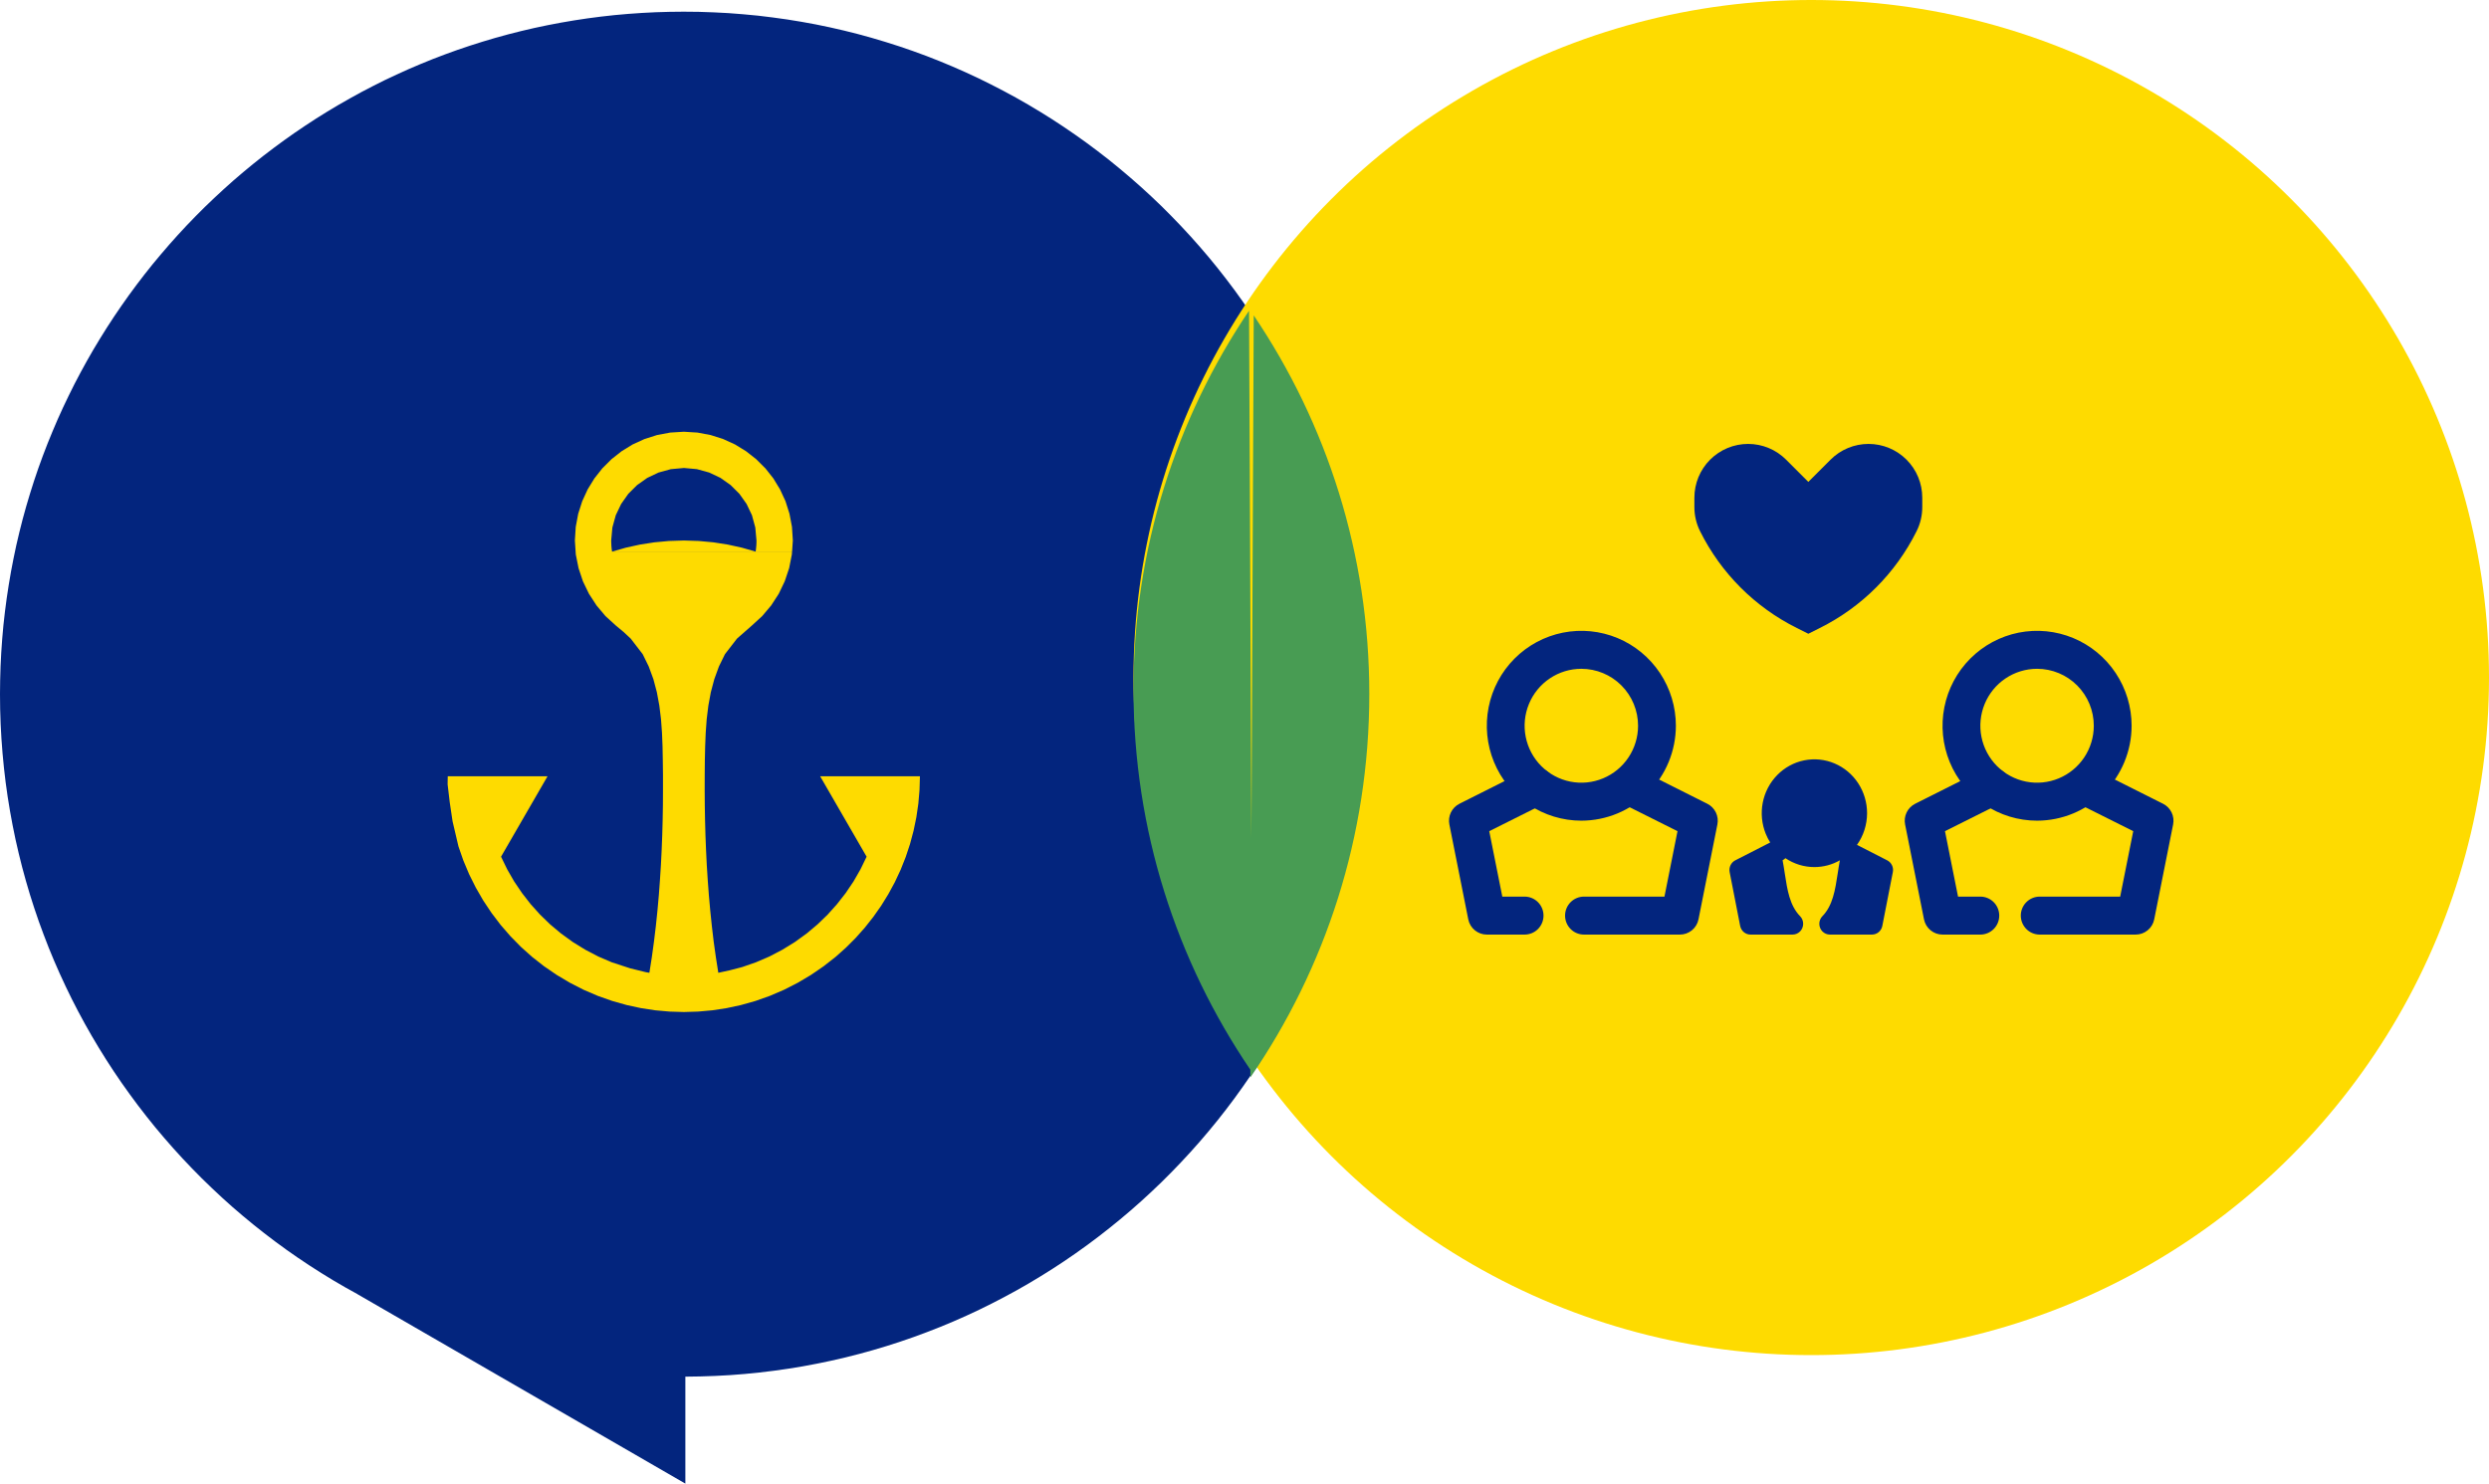 <svg width="213" height="127" viewBox="0 0 213 127" fill="none" xmlns="http://www.w3.org/2000/svg">
<path fill-rule="evenodd" clip-rule="evenodd" d="M58.5 1L57.304 1.013L56.118 1.047L54.936 1.107L53.759 1.189L52.592 1.293L51.428 1.422L50.273 1.573L49.125 1.747L47.983 1.942L46.851 2.159L45.725 2.396L44.608 2.657L43.498 2.938L42.4 3.24L41.306 3.565L40.224 3.908L39.151 4.27L38.088 4.655L37.032 5.058L35.988 5.483L34.953 5.924L33.931 6.388L32.915 6.866L31.915 7.367L30.922 7.884L29.944 8.423L28.972 8.977L28.017 9.548L27.07 10.137L26.14 10.745L25.219 11.369L24.31 12.011L23.415 12.67L22.531 13.344L21.664 14.034L20.809 14.74L19.967 15.461L19.14 16.202L18.327 16.955L17.529 17.72L16.743 18.505L15.973 19.302L15.22 20.115L14.482 20.94L13.759 21.782L13.049 22.635L12.359 23.502L11.684 24.384L11.024 25.279L10.384 26.186L9.759 27.103L9.151 28.036L8.561 28.981L7.987 29.935L7.432 30.903L6.895 31.883L6.375 32.872L5.877 33.874L5.394 34.885L4.93 35.909L4.489 36.942L4.063 37.985L3.659 39.038L3.274 40.099L2.911 41.17L2.568 42.254L2.243 43.344L1.94 44.441L1.659 45.55L1.397 46.665L1.161 47.79L0.943 48.921L0.748 50.062L0.574 51.208L0.423 52.362L0.293 53.521L0.189 54.69L0.107 55.865L0.047 57.043L0.013 58.231L0 59.422L0.013 60.698L0.054 61.968L0.123 63.228L0.218 64.485L0.338 65.733L0.483 66.971L0.656 68.203L0.855 69.425L1.079 70.641L1.325 71.845L1.599 73.042L1.896 74.23L2.217 75.405L2.561 76.574L2.93 77.73L3.321 78.877L3.738 80.011L4.173 81.136L4.634 82.252L5.116 83.351L5.621 84.441L6.145 85.519L6.693 86.584L7.261 87.636L7.851 88.676L8.46 89.7L9.088 90.711L9.737 91.71L10.406 92.693L11.097 93.663L11.803 94.618L12.529 95.557L13.273 96.483L14.037 97.39L14.819 98.285L15.617 99.161L16.434 100.021L17.267 100.866L18.118 101.691L18.983 102.501L19.866 103.295L20.768 104.07L21.683 104.826L22.613 105.563L23.556 106.281L24.518 106.984L25.493 107.665L26.484 108.326L27.487 108.969L28.506 109.593L29.537 110.195L30.581 110.774L30.578 110.777L58.651 127V117.844L59.932 117.825L61.21 117.781L62.478 117.712L63.739 117.614L64.995 117.488L66.241 117.337L67.477 117.161L68.707 116.959L69.928 116.729L71.139 116.477L72.341 116.2L73.534 115.897L74.716 115.57L75.887 115.22L77.051 114.845L78.202 114.448L79.341 114.026L80.47 113.585L81.59 113.118L82.694 112.63L83.788 112.12L84.867 111.587L85.936 111.033L86.993 110.459L88.034 109.864L89.062 109.246L90.078 108.61L91.078 107.954L92.065 107.277L93.037 106.581L93.992 105.866L94.932 105.131L95.86 104.378L96.768 103.61L97.664 102.819L98.541 102.012L99.402 101.19L100.244 100.349L101.071 99.489L101.881 98.616L102.673 97.724L103.446 96.817L104.203 95.894L104.938 94.955L105.657 94L106.354 93.03L107.039 92.041L107.701 91.036L108.345 90.015L108.969 88.981L109.568 87.935L110.152 86.874L110.71 85.799L111.247 84.712L111.764 83.613L112.256 82.501L112.726 81.379L113.174 80.242L113.6 79.095L114 77.938L114.376 76.769L114.729 75.588L115.057 74.4L115.363 73.2L115.64 71.99L115.896 70.771L116.123 69.542L116.328 68.307L116.502 67.059L116.653 65.805L116.776 64.545L116.874 63.275L116.943 61.996L116.984 60.714L117 59.422L116.984 58.13L116.943 56.848L116.874 55.572L116.776 54.302L116.653 53.039L116.502 51.785L116.328 50.541L116.123 49.302L115.896 48.074L115.64 46.854L115.363 45.644L115.057 44.447L114.729 43.256L114.376 42.078L114 40.909L113.6 39.75L113.174 38.603L112.726 37.465L112.256 36.344L111.764 35.232L111.247 34.132L110.71 33.045L110.152 31.971L109.568 30.909L108.969 29.863L108.345 28.829L107.701 27.809L107.039 26.804L106.354 25.814L105.654 24.841L104.935 23.886L104.197 22.944L103.44 22.018L102.664 21.11L101.869 20.216L101.058 19.34L100.228 18.48L99.383 17.635L98.519 16.81L97.639 16.003L96.74 15.213L95.828 14.441L94.901 13.684L93.954 12.95L92.996 12.235L92.021 11.539L91.031 10.861L90.027 10.203L89.009 9.567L87.977 8.949L86.933 8.354L85.873 7.78L84.801 7.226L83.719 6.693L82.621 6.183L81.511 5.694L80.391 5.228L79.259 4.784L78.114 4.365L76.959 3.968L75.792 3.596L74.615 3.246L73.429 2.919L72.234 2.619L71.026 2.342L69.811 2.09L68.588 1.866L67.354 1.665L66.111 1.492L64.862 1.34L63.604 1.221L62.339 1.123L61.068 1.057L59.787 1.013L58.5 1Z" fill="#03257E"/>
<path fill-rule="evenodd" clip-rule="evenodd" d="M58.521 36.957L57.351 37.029L56.225 37.241L55.15 37.584L54.137 38.047L53.194 38.627L52.33 39.307L51.55 40.086L50.869 40.949L50.289 41.894L49.825 42.905L49.481 43.98L49.27 45.105L49.197 46.27L49.276 47.468L49.51 48.633L49.885 49.761L50.402 50.832L51.049 51.828L51.815 52.739L52.702 53.548L53.355 54.09L53.973 54.664L55.001 55.999L55.515 57.049L55.916 58.139L56.212 59.257L56.424 60.401L56.566 61.557L56.651 62.723L56.698 63.889L56.72 65.045L56.736 66.33V67.628L56.73 68.901L56.708 70.187L56.673 71.472L56.623 72.758L56.559 74.04L56.477 75.325L56.383 76.605L56.263 77.944L56.124 79.283L55.963 80.615L55.78 81.948L55.572 83.272H55.571L55.272 83.222L53.922 82.888L52.351 82.374L51.2 81.88L50.086 81.297L49.017 80.638L48.001 79.901L47.08 79.129L46.219 78.294L45.414 77.4L44.676 76.451L44.001 75.456L43.402 74.413L42.878 73.335L46.856 66.451H38.317L38.305 67.141L38.488 68.688L38.73 70.311L39.232 72.453L39.652 73.66L40.147 74.838L40.718 75.982L41.355 77.085L42.065 78.15L42.837 79.167L43.673 80.131L44.569 81.045L45.525 81.902L46.556 82.712L47.642 83.455L48.771 84.126L49.941 84.725L51.149 85.245L52.389 85.683L53.654 86.039L54.852 86.297L56.067 86.483L57.291 86.593L58.521 86.631L59.748 86.593L60.972 86.483L62.186 86.297L63.388 86.039L64.653 85.683L65.889 85.245L67.097 84.725L68.271 84.126L69.4 83.455L69.668 83.272H69.671L70.484 82.712L71.519 81.902L72.393 81.121L73.222 80.292L74.002 79.416L74.727 78.499L75.402 77.541L76.017 76.546L76.576 75.516L77.074 74.451L77.509 73.357L77.878 72.242L78.181 71.108L78.418 69.958L78.588 68.795L78.689 67.626L78.724 66.451H70.185L74.162 73.335L73.639 74.413L73.04 75.456L72.368 76.451L71.626 77.4L70.825 78.294L69.961 79.129L69.043 79.901L68.024 80.638L66.955 81.297L65.841 81.88L64.69 82.374L63.51 82.784L62.432 83.064L61.473 83.272H61.47L61.263 81.948L61.076 80.615L60.919 79.283L60.78 77.944L60.66 76.605L60.565 75.322L60.483 74.04L60.42 72.758L60.37 71.472L60.335 70.187L60.313 68.901L60.304 67.628L60.307 66.33L60.319 65.045L60.345 63.889L60.392 62.723L60.477 61.557L60.619 60.401L60.83 59.257L61.127 58.139L61.524 57.049L62.038 55.999L63.07 54.664L64.341 53.548L65.224 52.739L65.994 51.828L66.641 50.832L67.155 49.761L67.533 48.633L67.764 47.468L67.782 47.222H52.38L52.345 46.989L52.323 46.752L52.311 46.513L52.304 46.27L52.405 45.158L52.695 44.106L53.156 43.139L53.768 42.272L54.519 41.525L55.386 40.911L56.354 40.451L57.405 40.161L58.521 40.06H58.543L59.637 40.159L60.691 40.449L61.659 40.909L62.526 41.524L63.274 42.27L63.889 43.137L64.35 44.104L64.636 45.156L64.737 46.269L64.734 46.511L64.719 46.751L64.696 46.987L64.665 47.22H67.784L67.848 46.269L67.775 45.103L67.561 43.978L67.22 42.904L66.753 41.892L66.176 40.947L65.495 40.084L65.469 40.059H65.465L64.713 39.307L63.846 38.627L62.903 38.047L61.89 37.584L60.815 37.241L59.688 37.029L58.521 36.957ZM58.522 46.268L57.248 46.309L55.993 46.425L54.762 46.617L53.557 46.882L52.381 47.219H64.664L63.487 46.882L62.282 46.617L61.052 46.425L59.797 46.309L58.522 46.268Z" fill="#FEDB00"/>
<circle cx="155" cy="58" r="58" fill="#FEDB00"/>
<path fill-rule="evenodd" clip-rule="evenodd" d="M155.271 74.223C154.388 74.223 153.525 73.958 152.789 73.461C152.719 73.533 152.638 73.592 152.548 73.637C152.62 74.014 152.678 74.392 152.735 74.766C152.95 76.175 153.155 77.516 154.045 78.427C154.214 78.599 154.309 78.834 154.309 79.079C154.309 79.323 154.214 79.558 154.045 79.731C153.876 79.904 153.646 80.001 153.407 80.001H149.802C149.594 80.001 149.392 79.927 149.231 79.793C149.07 79.659 148.96 79.471 148.918 79.263L148.017 74.652C147.978 74.454 148.004 74.248 148.091 74.067C148.178 73.885 148.321 73.738 148.497 73.647L151.487 72.118C151.34 71.884 151.212 71.636 151.107 71.376C150.766 70.534 150.676 69.606 150.85 68.712C151.024 67.817 151.453 66.996 152.084 66.351C152.714 65.706 153.517 65.266 154.391 65.089C155.266 64.911 156.172 65.002 156.995 65.351C157.819 65.7 158.523 66.291 159.018 67.049C159.513 67.808 159.778 68.699 159.778 69.611C159.777 70.592 159.471 71.54 158.914 72.323L161.503 73.647C161.679 73.738 161.822 73.885 161.909 74.067C161.996 74.248 162.022 74.454 161.983 74.652L161.082 79.263C161.04 79.471 160.93 79.659 160.769 79.793C160.608 79.927 160.406 80.001 160.198 80.001H156.593C156.354 80.001 156.124 79.904 155.955 79.731C155.786 79.558 155.691 79.323 155.691 79.079C155.691 78.834 155.786 78.599 155.955 78.427C156.845 77.516 157.05 76.175 157.265 74.766C157.322 74.395 157.379 74.019 157.45 73.645C156.789 74.02 156.04 74.222 155.271 74.223Z" fill="#03257E"/>
<path d="M135.326 70.251C133.726 70.251 132.162 69.774 130.832 68.881C129.501 67.989 128.464 66.719 127.852 65.235C127.24 63.75 127.08 62.116 127.392 60.54C127.704 58.964 128.474 57.516 129.606 56.38C130.737 55.243 132.179 54.47 133.748 54.156C135.317 53.843 136.944 54.004 138.422 54.618C139.9 55.233 141.163 56.275 142.052 57.611C142.941 58.947 143.416 60.518 143.416 62.125C143.413 64.279 142.56 66.345 141.043 67.868C139.527 69.391 137.471 70.248 135.326 70.251ZM135.326 57.25C134.366 57.25 133.428 57.536 132.629 58.072C131.831 58.607 131.209 59.369 130.842 60.26C130.474 61.151 130.378 62.131 130.565 63.076C130.753 64.022 131.215 64.891 131.894 65.573C132.573 66.254 133.437 66.719 134.379 66.907C135.321 67.095 136.296 66.998 137.183 66.629C138.07 66.26 138.828 65.636 139.362 64.834C139.895 64.032 140.18 63.09 140.18 62.125C140.18 60.832 139.668 59.592 138.758 58.678C137.848 57.764 136.613 57.25 135.326 57.25Z" fill="#03257E"/>
<path d="M135.551 80.002H143.765C144.138 80.002 144.499 79.872 144.788 79.635C145.077 79.399 145.276 79.069 145.35 78.702L146.968 70.576C147.038 70.227 146.992 69.864 146.836 69.543C146.68 69.223 146.424 68.963 146.106 68.803L140.282 65.878C140.091 65.783 139.884 65.726 139.672 65.711C139.46 65.696 139.247 65.723 139.045 65.791C138.844 65.859 138.657 65.965 138.497 66.106C138.336 66.246 138.204 66.416 138.109 66.607C138.014 66.798 137.958 67.006 137.943 67.219C137.928 67.432 137.955 67.646 138.022 67.849C138.09 68.052 138.196 68.239 138.336 68.4C138.475 68.561 138.645 68.693 138.835 68.789L143.555 71.15L142.438 76.752H135.551C135.122 76.752 134.71 76.923 134.407 77.228C134.104 77.532 133.933 77.946 133.933 78.377C133.933 78.808 134.104 79.221 134.407 79.526C134.71 79.831 135.122 80.002 135.551 80.002Z" fill="#03257E"/>
<path d="M130.471 80.002H127.235C126.862 80.002 126.501 79.872 126.212 79.635C125.923 79.399 125.724 79.069 125.65 78.702L124.032 70.576C123.962 70.227 124.008 69.864 124.164 69.543C124.32 69.223 124.576 68.963 124.894 68.803L130.718 65.878C130.909 65.783 131.116 65.726 131.328 65.711C131.54 65.696 131.753 65.723 131.955 65.791C132.156 65.859 132.343 65.965 132.503 66.106C132.664 66.246 132.796 66.416 132.891 66.607C132.986 66.798 133.042 67.006 133.057 67.219C133.072 67.432 133.045 67.646 132.978 67.849C132.91 68.052 132.804 68.239 132.664 68.4C132.525 68.561 132.355 68.693 132.165 68.789L127.445 71.15L128.562 76.752H130.471C130.9 76.752 131.312 76.923 131.615 77.228C131.918 77.532 132.089 77.946 132.089 78.377C132.089 78.808 131.918 79.221 131.615 79.526C131.312 79.831 130.9 80.002 130.471 80.002Z" fill="#03257E"/>
<path d="M174.326 70.251C172.726 70.251 171.162 69.774 169.832 68.881C168.501 67.989 167.464 66.719 166.852 65.235C166.24 63.75 166.08 62.116 166.392 60.54C166.704 58.964 167.474 57.516 168.606 56.38C169.737 55.243 171.179 54.47 172.748 54.156C174.317 53.843 175.944 54.004 177.422 54.618C178.9 55.233 180.163 56.275 181.052 57.611C181.941 58.947 182.416 60.518 182.416 62.125C182.413 64.279 181.56 66.345 180.043 67.868C178.527 69.391 176.471 70.248 174.326 70.251ZM174.326 57.25C173.366 57.25 172.428 57.536 171.629 58.072C170.831 58.607 170.209 59.369 169.842 60.26C169.474 61.151 169.378 62.131 169.565 63.076C169.753 64.022 170.215 64.891 170.894 65.573C171.573 66.254 172.437 66.719 173.379 66.907C174.321 67.095 175.296 66.998 176.183 66.629C177.07 66.26 177.828 65.636 178.362 64.834C178.895 64.032 179.18 63.09 179.18 62.125C179.18 60.832 178.668 59.592 177.758 58.678C176.848 57.764 175.613 57.25 174.326 57.25Z" fill="#03257E"/>
<path d="M174.551 80.002H182.765C183.138 80.002 183.499 79.872 183.788 79.635C184.077 79.399 184.276 79.069 184.35 78.702L185.968 70.576C186.038 70.227 185.992 69.864 185.836 69.543C185.68 69.223 185.424 68.963 185.106 68.803L179.282 65.878C179.091 65.783 178.884 65.726 178.672 65.711C178.46 65.696 178.247 65.723 178.045 65.791C177.844 65.859 177.657 65.965 177.497 66.106C177.336 66.246 177.204 66.416 177.109 66.607C177.014 66.798 176.958 67.006 176.943 67.219C176.928 67.432 176.955 67.646 177.022 67.849C177.09 68.052 177.196 68.239 177.336 68.4C177.475 68.561 177.645 68.693 177.835 68.789L182.555 71.15L181.438 76.752H174.551C174.122 76.752 173.71 76.923 173.407 77.228C173.104 77.532 172.933 77.946 172.933 78.377C172.933 78.808 173.104 79.221 173.407 79.526C173.71 79.831 174.122 80.002 174.551 80.002Z" fill="#03257E"/>
<path d="M169.471 80.002H166.235C165.862 80.002 165.501 79.872 165.212 79.635C164.923 79.399 164.724 79.069 164.65 78.702L163.032 70.576C162.962 70.227 163.008 69.864 163.164 69.543C163.32 69.223 163.576 68.963 163.894 68.803L169.718 65.878C169.909 65.783 170.116 65.726 170.328 65.711C170.54 65.696 170.753 65.723 170.955 65.791C171.156 65.859 171.343 65.965 171.503 66.106C171.664 66.246 171.796 66.416 171.891 66.607C171.986 66.798 172.042 67.006 172.057 67.219C172.072 67.432 172.045 67.646 171.978 67.849C171.91 68.052 171.804 68.239 171.664 68.4C171.525 68.561 171.355 68.693 171.165 68.789L166.445 71.15L167.562 76.752H169.471C169.9 76.752 170.312 76.923 170.615 77.228C170.918 77.532 171.089 77.946 171.089 78.377C171.089 78.808 170.918 79.221 170.615 79.526C170.312 79.831 169.9 80.002 169.471 80.002Z" fill="#03257E"/>
<path d="M164.501 42.599V43.411C164.502 44.128 164.335 44.835 164.013 45.475C162.226 49.066 159.316 51.976 155.725 53.763L154.75 54.251L153.775 53.763C150.184 51.976 147.275 49.066 145.488 45.475C145.166 44.835 144.999 44.128 145 43.411V42.599C145 41.379 145.485 40.209 146.347 39.347C147.209 38.484 148.379 38 149.599 38C150.818 38.001 151.987 38.486 152.849 39.349L154.75 41.25L156.652 39.349C157.513 38.486 158.683 38.001 159.902 38C161.122 38 162.291 38.484 163.154 39.347C164.016 40.209 164.501 41.379 164.501 42.599Z" fill="#03257E"/>
<path fill-rule="evenodd" clip-rule="evenodd" d="M107.091 71.73L107.29 27C113.534 36.252 117.18 47.403 117.18 59.404C117.18 71.591 113.421 82.901 106.999 92.236L107.002 91.571C100.689 82.286 97 71.074 97 59C97 46.998 100.645 35.848 106.889 26.596L107.091 71.73Z" fill="#489C53"/>
</svg>
